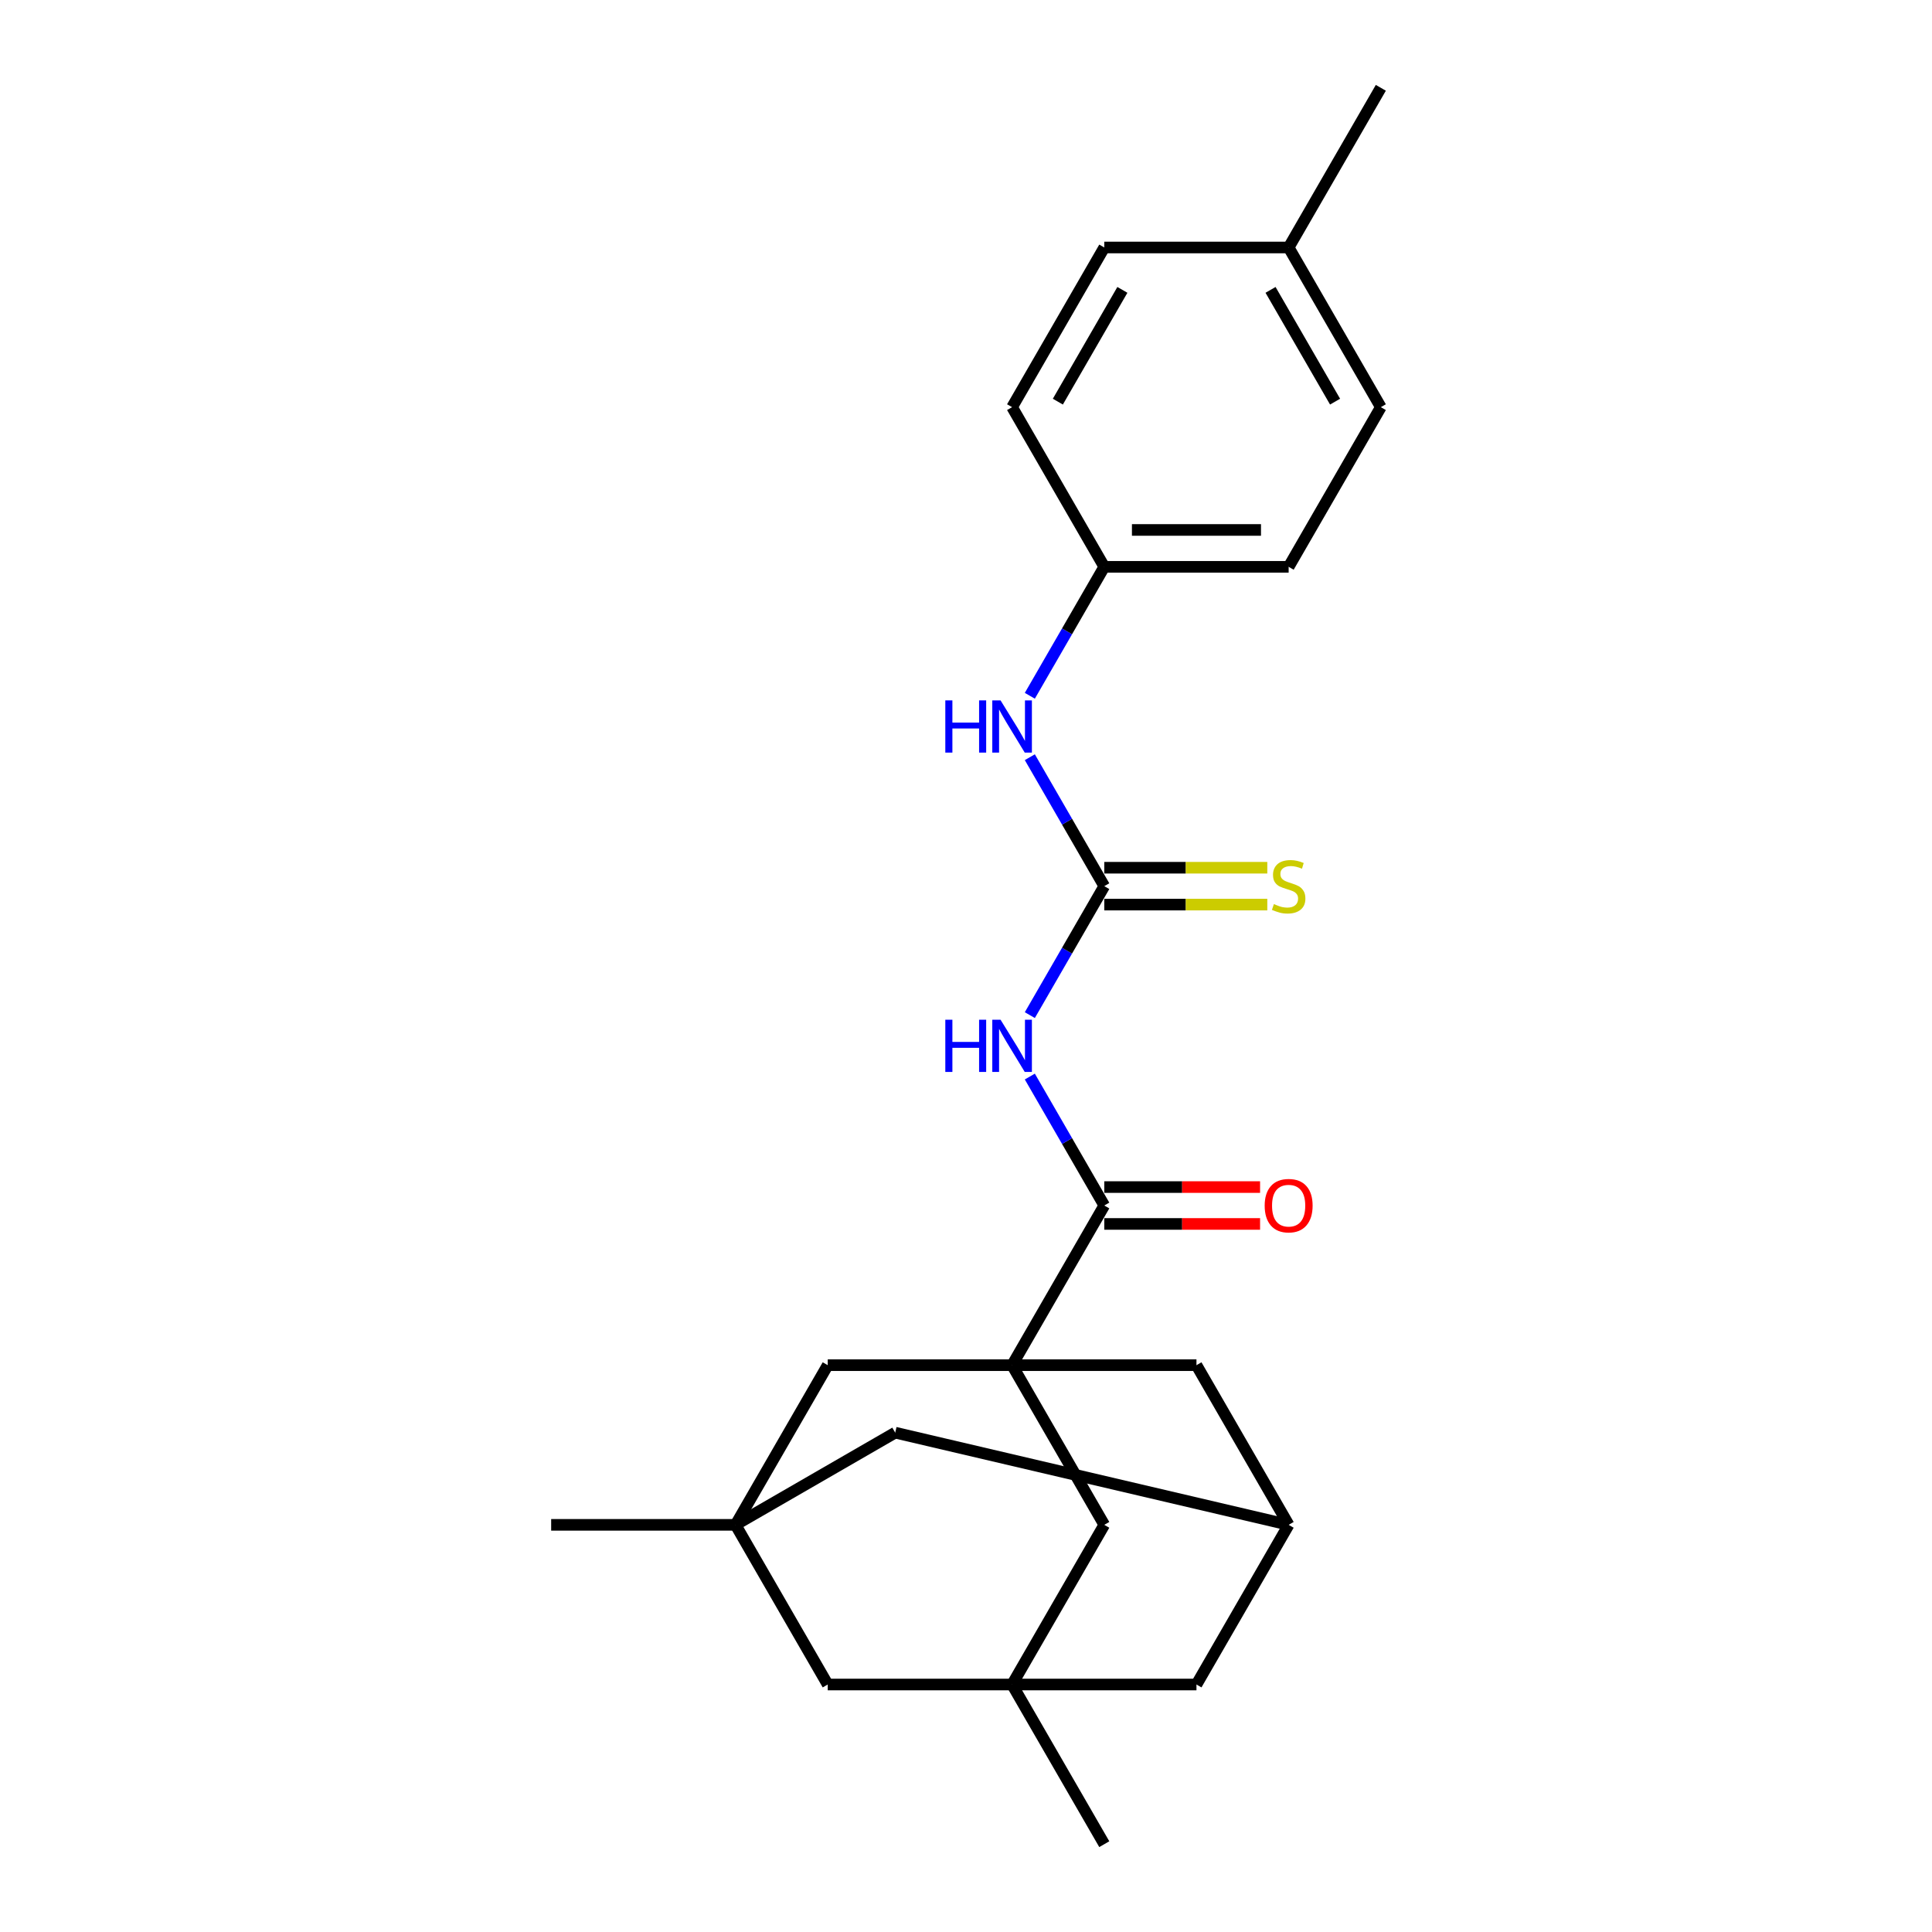 <?xml version='1.0' encoding='iso-8859-1'?>
<svg version='1.1' baseProfile='full'
              xmlns='http://www.w3.org/2000/svg'
                      xmlns:rdkit='http://www.rdkit.org/xml'
                      xmlns:xlink='http://www.w3.org/1999/xlink'
                  xml:space='preserve'
width='1000px' height='1000px' viewBox='0 0 1000 1000'>
<!-- END OF HEADER -->
<rect style='opacity:1.0;fill:#FFFFFF;stroke:none' width='1000' height='1000' x='0' y='0'> </rect>
<path class='bond-0' d='M 523.857,706.612 L 571.572,623.967' style='fill:none;fill-rule:evenodd;stroke:#000000;stroke-width:6px;stroke-linecap:butt;stroke-linejoin:miter;stroke-opacity:1' />
<path class='bond-5' d='M 523.857,706.612 L 571.572,789.256' style='fill:none;fill-rule:evenodd;stroke:#000000;stroke-width:6px;stroke-linecap:butt;stroke-linejoin:miter;stroke-opacity:1' />
<path class='bond-6' d='M 523.857,706.612 L 428.428,706.612' style='fill:none;fill-rule:evenodd;stroke:#000000;stroke-width:6px;stroke-linecap:butt;stroke-linejoin:miter;stroke-opacity:1' />
<path class='bond-7' d='M 523.857,706.612 L 619.287,706.612' style='fill:none;fill-rule:evenodd;stroke:#000000;stroke-width:6px;stroke-linecap:butt;stroke-linejoin:miter;stroke-opacity:1' />
<path class='bond-1' d='M 571.572,623.967 L 552.304,590.594' style='fill:none;fill-rule:evenodd;stroke:#000000;stroke-width:6px;stroke-linecap:butt;stroke-linejoin:miter;stroke-opacity:1' />
<path class='bond-1' d='M 552.304,590.594 L 533.037,557.221' style='fill:none;fill-rule:evenodd;stroke:#0000FF;stroke-width:6px;stroke-linecap:butt;stroke-linejoin:miter;stroke-opacity:1' />
<path class='bond-12' d='M 571.572,633.51 L 611.891,633.51' style='fill:none;fill-rule:evenodd;stroke:#000000;stroke-width:6px;stroke-linecap:butt;stroke-linejoin:miter;stroke-opacity:1' />
<path class='bond-12' d='M 611.891,633.51 L 652.211,633.51' style='fill:none;fill-rule:evenodd;stroke:#FF0000;stroke-width:6px;stroke-linecap:butt;stroke-linejoin:miter;stroke-opacity:1' />
<path class='bond-12' d='M 571.572,614.424 L 611.891,614.424' style='fill:none;fill-rule:evenodd;stroke:#000000;stroke-width:6px;stroke-linecap:butt;stroke-linejoin:miter;stroke-opacity:1' />
<path class='bond-12' d='M 611.891,614.424 L 652.211,614.424' style='fill:none;fill-rule:evenodd;stroke:#FF0000;stroke-width:6px;stroke-linecap:butt;stroke-linejoin:miter;stroke-opacity:1' />
<path class='bond-2' d='M 533.037,525.424 L 552.304,492.051' style='fill:none;fill-rule:evenodd;stroke:#0000FF;stroke-width:6px;stroke-linecap:butt;stroke-linejoin:miter;stroke-opacity:1' />
<path class='bond-2' d='M 552.304,492.051 L 571.572,458.678' style='fill:none;fill-rule:evenodd;stroke:#000000;stroke-width:6px;stroke-linecap:butt;stroke-linejoin:miter;stroke-opacity:1' />
<path class='bond-8' d='M 571.572,458.678 L 552.304,425.305' style='fill:none;fill-rule:evenodd;stroke:#000000;stroke-width:6px;stroke-linecap:butt;stroke-linejoin:miter;stroke-opacity:1' />
<path class='bond-8' d='M 552.304,425.305 L 533.037,391.932' style='fill:none;fill-rule:evenodd;stroke:#0000FF;stroke-width:6px;stroke-linecap:butt;stroke-linejoin:miter;stroke-opacity:1' />
<path class='bond-10' d='M 571.572,468.221 L 613.762,468.221' style='fill:none;fill-rule:evenodd;stroke:#000000;stroke-width:6px;stroke-linecap:butt;stroke-linejoin:miter;stroke-opacity:1' />
<path class='bond-10' d='M 613.762,468.221 L 655.951,468.221' style='fill:none;fill-rule:evenodd;stroke:#CCCC00;stroke-width:6px;stroke-linecap:butt;stroke-linejoin:miter;stroke-opacity:1' />
<path class='bond-10' d='M 571.572,449.135 L 613.762,449.135' style='fill:none;fill-rule:evenodd;stroke:#000000;stroke-width:6px;stroke-linecap:butt;stroke-linejoin:miter;stroke-opacity:1' />
<path class='bond-10' d='M 613.762,449.135 L 655.951,449.135' style='fill:none;fill-rule:evenodd;stroke:#CCCC00;stroke-width:6px;stroke-linecap:butt;stroke-linejoin:miter;stroke-opacity:1' />
<path class='bond-3' d='M 380.713,789.256 L 428.428,706.612' style='fill:none;fill-rule:evenodd;stroke:#000000;stroke-width:6px;stroke-linecap:butt;stroke-linejoin:miter;stroke-opacity:1' />
<path class='bond-11' d='M 380.713,789.256 L 428.428,871.901' style='fill:none;fill-rule:evenodd;stroke:#000000;stroke-width:6px;stroke-linecap:butt;stroke-linejoin:miter;stroke-opacity:1' />
<path class='bond-21' d='M 380.713,789.256 L 285.283,789.256' style='fill:none;fill-rule:evenodd;stroke:#000000;stroke-width:6px;stroke-linecap:butt;stroke-linejoin:miter;stroke-opacity:1' />
<path class='bond-25' d='M 380.713,789.256 L 463.357,741.541' style='fill:none;fill-rule:evenodd;stroke:#000000;stroke-width:6px;stroke-linecap:butt;stroke-linejoin:miter;stroke-opacity:1' />
<path class='bond-4' d='M 523.857,871.901 L 571.572,789.256' style='fill:none;fill-rule:evenodd;stroke:#000000;stroke-width:6px;stroke-linecap:butt;stroke-linejoin:miter;stroke-opacity:1' />
<path class='bond-22' d='M 523.857,871.901 L 571.572,954.545' style='fill:none;fill-rule:evenodd;stroke:#000000;stroke-width:6px;stroke-linecap:butt;stroke-linejoin:miter;stroke-opacity:1' />
<path class='bond-24' d='M 523.857,871.901 L 619.287,871.901' style='fill:none;fill-rule:evenodd;stroke:#000000;stroke-width:6px;stroke-linecap:butt;stroke-linejoin:miter;stroke-opacity:1' />
<path class='bond-26' d='M 523.857,871.901 L 428.428,871.901' style='fill:none;fill-rule:evenodd;stroke:#000000;stroke-width:6px;stroke-linecap:butt;stroke-linejoin:miter;stroke-opacity:1' />
<path class='bond-9' d='M 619.287,706.612 L 667.002,789.256' style='fill:none;fill-rule:evenodd;stroke:#000000;stroke-width:6px;stroke-linecap:butt;stroke-linejoin:miter;stroke-opacity:1' />
<path class='bond-15' d='M 533.037,360.134 L 552.304,326.761' style='fill:none;fill-rule:evenodd;stroke:#0000FF;stroke-width:6px;stroke-linecap:butt;stroke-linejoin:miter;stroke-opacity:1' />
<path class='bond-15' d='M 552.304,326.761 L 571.572,293.388' style='fill:none;fill-rule:evenodd;stroke:#000000;stroke-width:6px;stroke-linecap:butt;stroke-linejoin:miter;stroke-opacity:1' />
<path class='bond-13' d='M 667.002,789.256 L 463.357,741.541' style='fill:none;fill-rule:evenodd;stroke:#000000;stroke-width:6px;stroke-linecap:butt;stroke-linejoin:miter;stroke-opacity:1' />
<path class='bond-14' d='M 667.002,789.256 L 619.287,871.901' style='fill:none;fill-rule:evenodd;stroke:#000000;stroke-width:6px;stroke-linecap:butt;stroke-linejoin:miter;stroke-opacity:1' />
<path class='bond-17' d='M 571.572,293.388 L 523.857,210.744' style='fill:none;fill-rule:evenodd;stroke:#000000;stroke-width:6px;stroke-linecap:butt;stroke-linejoin:miter;stroke-opacity:1' />
<path class='bond-18' d='M 571.572,293.388 L 667.002,293.388' style='fill:none;fill-rule:evenodd;stroke:#000000;stroke-width:6px;stroke-linecap:butt;stroke-linejoin:miter;stroke-opacity:1' />
<path class='bond-18' d='M 585.887,274.302 L 652.688,274.302' style='fill:none;fill-rule:evenodd;stroke:#000000;stroke-width:6px;stroke-linecap:butt;stroke-linejoin:miter;stroke-opacity:1' />
<path class='bond-16' d='M 667.002,128.099 L 714.717,210.744' style='fill:none;fill-rule:evenodd;stroke:#000000;stroke-width:6px;stroke-linecap:butt;stroke-linejoin:miter;stroke-opacity:1' />
<path class='bond-16' d='M 657.63,150.039 L 691.031,207.89' style='fill:none;fill-rule:evenodd;stroke:#000000;stroke-width:6px;stroke-linecap:butt;stroke-linejoin:miter;stroke-opacity:1' />
<path class='bond-23' d='M 667.002,128.099 L 714.717,45.455' style='fill:none;fill-rule:evenodd;stroke:#000000;stroke-width:6px;stroke-linecap:butt;stroke-linejoin:miter;stroke-opacity:1' />
<path class='bond-27' d='M 667.002,128.099 L 571.572,128.099' style='fill:none;fill-rule:evenodd;stroke:#000000;stroke-width:6px;stroke-linecap:butt;stroke-linejoin:miter;stroke-opacity:1' />
<path class='bond-19' d='M 523.857,210.744 L 571.572,128.099' style='fill:none;fill-rule:evenodd;stroke:#000000;stroke-width:6px;stroke-linecap:butt;stroke-linejoin:miter;stroke-opacity:1' />
<path class='bond-19' d='M 547.544,207.89 L 580.944,150.039' style='fill:none;fill-rule:evenodd;stroke:#000000;stroke-width:6px;stroke-linecap:butt;stroke-linejoin:miter;stroke-opacity:1' />
<path class='bond-20' d='M 667.002,293.388 L 714.717,210.744' style='fill:none;fill-rule:evenodd;stroke:#000000;stroke-width:6px;stroke-linecap:butt;stroke-linejoin:miter;stroke-opacity:1' />
<path  class='atom-2' d='M 489.293 527.809
L 492.957 527.809
L 492.957 539.299
L 506.776 539.299
L 506.776 527.809
L 510.44 527.809
L 510.44 554.835
L 506.776 554.835
L 506.776 542.353
L 492.957 542.353
L 492.957 554.835
L 489.293 554.835
L 489.293 527.809
' fill='#0000FF'/>
<path  class='atom-2' d='M 517.884 527.809
L 526.739 542.124
Q 527.617 543.536, 529.03 546.094
Q 530.442 548.651, 530.518 548.804
L 530.518 527.809
L 534.107 527.809
L 534.107 554.835
L 530.404 554.835
L 520.899 539.185
Q 519.792 537.352, 518.609 535.253
Q 517.464 533.154, 517.12 532.505
L 517.12 554.835
L 513.608 554.835
L 513.608 527.809
L 517.884 527.809
' fill='#0000FF'/>
<path  class='atom-9' d='M 489.293 362.52
L 492.957 362.52
L 492.957 374.01
L 506.776 374.01
L 506.776 362.52
L 510.44 362.52
L 510.44 389.546
L 506.776 389.546
L 506.776 377.064
L 492.957 377.064
L 492.957 389.546
L 489.293 389.546
L 489.293 362.52
' fill='#0000FF'/>
<path  class='atom-9' d='M 517.884 362.52
L 526.739 376.835
Q 527.617 378.247, 529.03 380.805
Q 530.442 383.362, 530.518 383.515
L 530.518 362.52
L 534.107 362.52
L 534.107 389.546
L 530.404 389.546
L 520.899 373.895
Q 519.792 372.063, 518.609 369.964
Q 517.464 367.864, 517.12 367.215
L 517.12 389.546
L 513.608 389.546
L 513.608 362.52
L 517.884 362.52
' fill='#0000FF'/>
<path  class='atom-11' d='M 659.368 467.953
Q 659.673 468.068, 660.933 468.602
Q 662.192 469.137, 663.567 469.48
Q 664.979 469.786, 666.353 469.786
Q 668.911 469.786, 670.399 468.564
Q 671.888 467.305, 671.888 465.129
Q 671.888 463.64, 671.125 462.724
Q 670.399 461.808, 669.254 461.312
Q 668.109 460.815, 666.201 460.243
Q 663.796 459.517, 662.345 458.83
Q 660.933 458.143, 659.902 456.693
Q 658.91 455.242, 658.91 452.799
Q 658.91 449.402, 661.2 447.302
Q 663.528 445.203, 668.109 445.203
Q 671.239 445.203, 674.789 446.692
L 673.911 449.631
Q 670.667 448.295, 668.224 448.295
Q 665.59 448.295, 664.139 449.402
Q 662.689 450.471, 662.727 452.341
Q 662.727 453.792, 663.452 454.67
Q 664.216 455.548, 665.284 456.044
Q 666.391 456.54, 668.224 457.113
Q 670.667 457.876, 672.117 458.64
Q 673.568 459.403, 674.598 460.968
Q 675.667 462.495, 675.667 465.129
Q 675.667 468.87, 673.148 470.893
Q 670.667 472.878, 666.506 472.878
Q 664.101 472.878, 662.269 472.343
Q 660.475 471.847, 658.337 470.969
L 659.368 467.953
' fill='#CCCC00'/>
<path  class='atom-13' d='M 654.596 624.043
Q 654.596 617.554, 657.803 613.928
Q 661.009 610.301, 667.002 610.301
Q 672.995 610.301, 676.202 613.928
Q 679.408 617.554, 679.408 624.043
Q 679.408 630.609, 676.163 634.35
Q 672.919 638.052, 667.002 638.052
Q 661.047 638.052, 657.803 634.35
Q 654.596 630.647, 654.596 624.043
M 667.002 634.999
Q 671.125 634.999, 673.339 632.25
Q 675.591 629.464, 675.591 624.043
Q 675.591 618.737, 673.339 616.065
Q 671.125 613.355, 667.002 613.355
Q 662.88 613.355, 660.627 616.027
Q 658.413 618.699, 658.413 624.043
Q 658.413 629.502, 660.627 632.25
Q 662.88 634.999, 667.002 634.999
' fill='#FF0000'/>
</svg>
